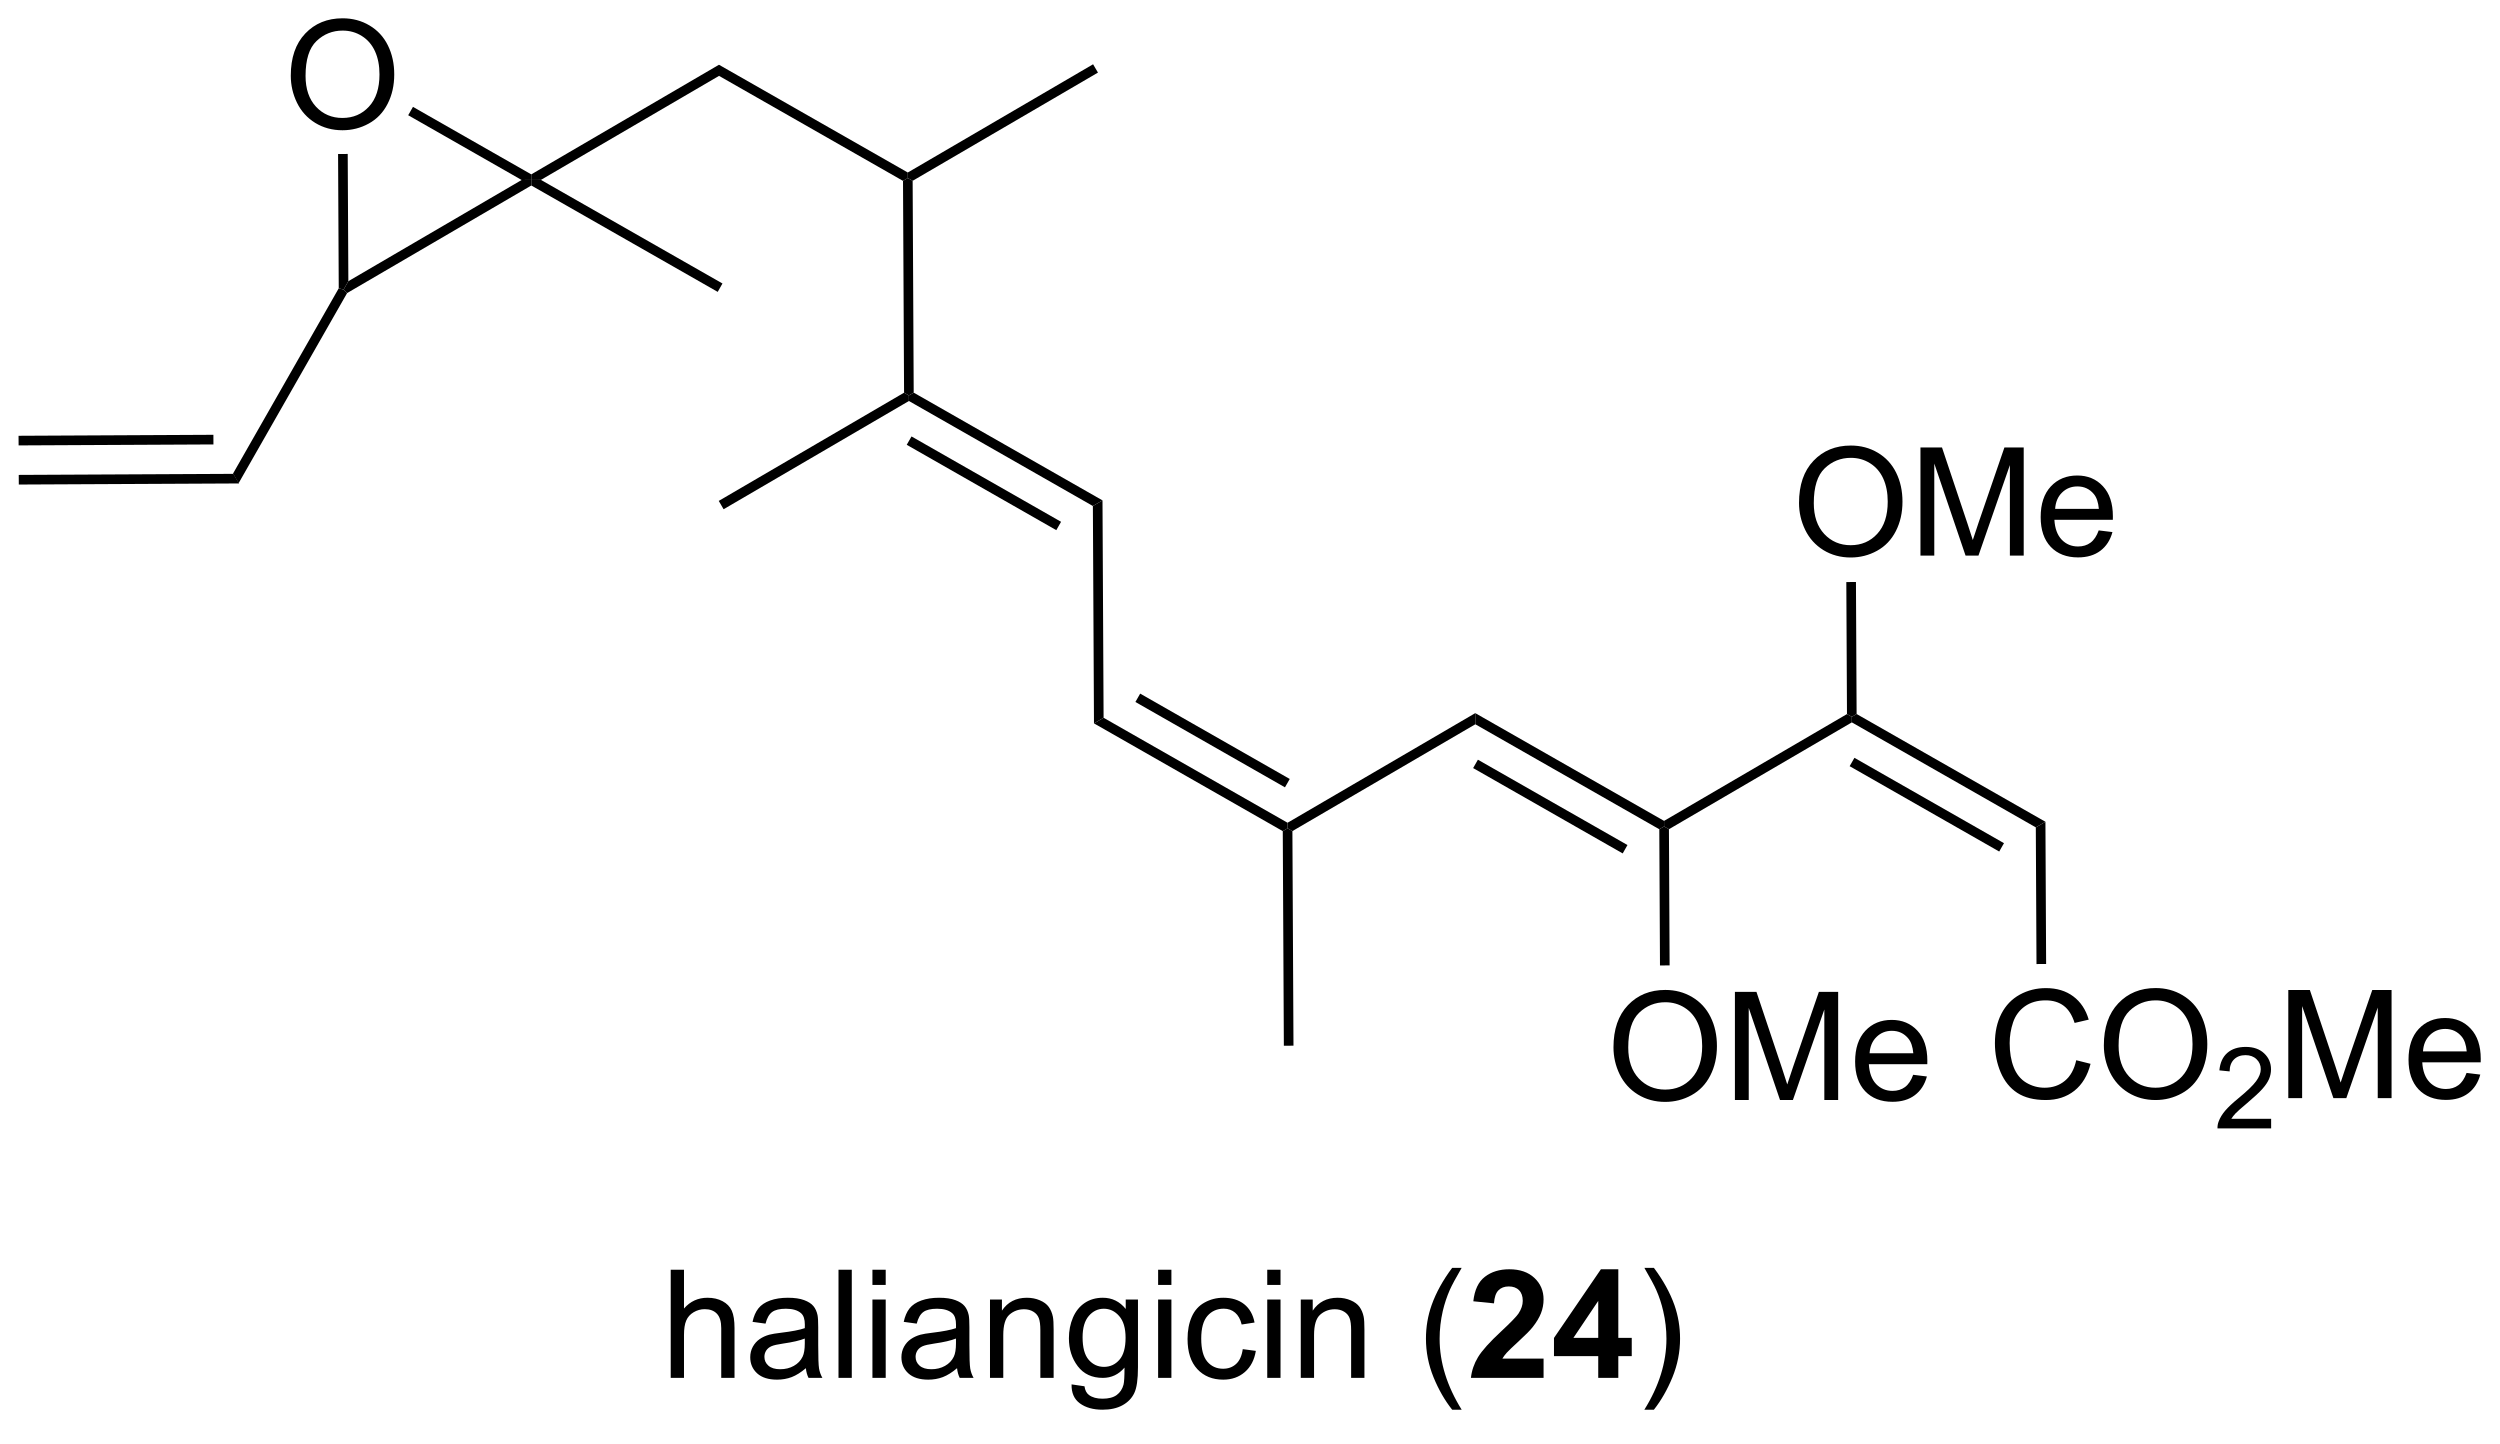 <?xml version="1.0" encoding="UTF-8"?>
<!DOCTYPE svg PUBLIC '-//W3C//DTD SVG 1.0//EN'
          'http://www.w3.org/TR/2001/REC-SVG-20010904/DTD/svg10.dtd'>
<svg stroke-dasharray="none" shape-rendering="auto" xmlns="http://www.w3.org/2000/svg" font-family="'Dialog'" text-rendering="auto" width="90" fill-opacity="1" color-interpolation="auto" color-rendering="auto" preserveAspectRatio="xMidYMid meet" font-size="12px" viewBox="0 0 90 52" fill="black" xmlns:xlink="http://www.w3.org/1999/xlink" stroke="black" image-rendering="auto" stroke-miterlimit="10" stroke-linecap="square" stroke-linejoin="miter" font-style="normal" stroke-width="1" height="52" stroke-dashoffset="0" font-weight="normal" stroke-opacity="1"
><!--Generated by the Batik Graphics2D SVG Generator--><defs id="genericDefs"
  /><g
  ><defs id="defs1"
    ><clipPath clipPathUnits="userSpaceOnUse" id="clipPath1"
      ><path d="M0.633 1.598 L136.73 1.598 L136.73 79.368 L0.633 79.368 L0.633 1.598 Z"
      /></clipPath
      ><clipPath clipPathUnits="userSpaceOnUse" id="clipPath2"
      ><path d="M26.485 12.279 L26.485 87.886 L158.798 87.886 L158.798 12.279 Z"
      /></clipPath
    ></defs
    ><g transform="scale(0.661,0.661) translate(-0.633,-1.598) matrix(1.029,0,0,1.029,-26.61,-11.032)"
    ><path d="M27.47 37.92 L27.467 37.41 L38.829 37.354 L39.126 37.862 ZM27.46 35.849 L37.772 35.797 L37.77 35.287 L27.457 35.339 Z" stroke="none" clip-path="url(#clipPath2)"
    /></g
    ><g transform="matrix(0.68,0,0,0.68,-18.015,-8.352)"
    ><path d="M41.887 16.29 Q41.887 14.863 42.653 14.058 Q43.419 13.251 44.629 13.251 Q45.421 13.251 46.056 13.631 Q46.694 14.009 47.028 14.686 Q47.364 15.363 47.364 16.222 Q47.364 17.095 47.012 17.782 Q46.661 18.47 46.015 18.824 Q45.372 19.178 44.624 19.178 Q43.817 19.178 43.179 18.787 Q42.544 18.394 42.215 17.72 Q41.887 17.043 41.887 16.29 ZM42.669 16.3 Q42.669 17.337 43.223 17.933 Q43.78 18.527 44.622 18.527 Q45.476 18.527 46.028 17.925 Q46.583 17.324 46.583 16.22 Q46.583 15.519 46.346 14.998 Q46.109 14.477 45.653 14.191 Q45.2 13.902 44.632 13.902 Q43.827 13.902 43.247 14.457 Q42.669 15.009 42.669 16.3 Z" stroke="none" clip-path="url(#clipPath2)"
    /></g
    ><g transform="matrix(0.68,0,0,0.68,-18.015,-8.352)"
    ><path d="M44.935 27.169 L44.682 27.613 L44.426 27.546 L44.391 20.436 L44.901 20.433 Z" stroke="none" clip-path="url(#clipPath2)"
    /></g
    ><g transform="matrix(0.68,0,0,0.68,-18.015,-8.352)"
    ><path d="M48.103 18.383 L48.356 17.94 L54.618 21.514 L54.62 21.808 L54.109 21.811 Z" stroke="none" clip-path="url(#clipPath2)"
    /></g
    ><g transform="matrix(0.68,0,0,0.68,-18.015,-8.352)"
    ><path d="M44.869 27.798 L44.682 27.613 L44.935 27.169 L54.109 21.811 L54.62 21.808 L54.621 22.103 Z" stroke="none" clip-path="url(#clipPath2)"
    /></g
    ><g transform="matrix(0.68,0,0,0.68,-18.015,-8.352)"
    ><path d="M39.126 37.862 L38.829 37.354 L44.426 27.546 L44.682 27.613 L44.869 27.798 Z" stroke="none" clip-path="url(#clipPath2)"
    /></g
    ><g transform="matrix(0.68,0,0,0.68,-18.015,-8.352)"
    ><path d="M54.621 22.103 L54.62 21.808 L55.13 21.806 L64.741 27.291 L64.489 27.735 Z" stroke="none" clip-path="url(#clipPath2)"
    /></g
    ><g transform="matrix(0.68,0,0,0.68,-18.015,-8.352)"
    ><path d="M55.13 21.806 L54.62 21.808 L54.618 21.514 L64.556 15.71 L64.559 16.299 Z" stroke="none" clip-path="url(#clipPath2)"
    /></g
    ><g transform="matrix(0.68,0,0,0.68,-18.015,-8.352)"
    ><path d="M64.559 16.299 L64.556 15.71 L74.552 21.415 L74.553 21.709 L74.299 21.858 Z" stroke="none" clip-path="url(#clipPath2)"
    /></g
    ><g transform="matrix(0.68,0,0,0.68,-18.015,-8.352)"
    ><path d="M74.809 21.855 L74.553 21.709 L74.552 21.415 L84.362 15.685 L84.62 16.125 Z" stroke="none" clip-path="url(#clipPath2)"
    /></g
    ><g transform="matrix(0.68,0,0,0.68,-18.015,-8.352)"
    ><path d="M74.299 21.858 L74.553 21.709 L74.809 21.855 L74.865 33.069 L74.61 33.218 L74.355 33.072 Z" stroke="none" clip-path="url(#clipPath2)"
    /></g
    ><g transform="matrix(0.68,0,0,0.68,-18.015,-8.352)"
    ><path d="M74.355 33.072 L74.61 33.218 L74.612 33.512 L64.801 39.242 L64.544 38.801 Z" stroke="none" clip-path="url(#clipPath2)"
    /></g
    ><g transform="matrix(0.68,0,0,0.68,-18.015,-8.352)"
    ><path d="M74.612 33.512 L74.61 33.218 L74.865 33.069 L84.86 38.773 L84.351 39.071 ZM74.496 35.831 L82.414 40.35 L82.667 39.907 L74.749 35.388 Z" stroke="none" clip-path="url(#clipPath2)"
    /></g
    ><g transform="matrix(0.68,0,0,0.68,-18.015,-8.352)"
    ><path d="M84.351 39.071 L84.86 38.773 L84.918 50.282 L84.409 50.579 Z" stroke="none" clip-path="url(#clipPath2)"
    /></g
    ><g transform="matrix(0.68,0,0,0.68,-18.015,-8.352)"
    ><path d="M84.409 50.579 L84.918 50.282 L94.657 55.84 L94.659 56.135 L94.404 56.284 ZM86.602 49.446 L94.52 53.965 L94.773 53.522 L86.855 49.003 Z" stroke="none" clip-path="url(#clipPath2)"
    /></g
    ><g transform="matrix(0.68,0,0,0.68,-18.015,-8.352)"
    ><path d="M94.914 56.281 L94.659 56.135 L94.657 55.84 L104.595 50.036 L104.598 50.626 Z" stroke="none" clip-path="url(#clipPath2)"
    /></g
    ><g transform="matrix(0.68,0,0,0.68,-18.015,-8.352)"
    ><path d="M104.598 50.626 L104.595 50.036 L114.591 55.741 L114.592 56.036 L114.338 56.184 ZM104.482 52.945 L112.4 57.464 L112.653 57.02 L104.735 52.502 Z" stroke="none" clip-path="url(#clipPath2)"
    /></g
    ><g transform="matrix(0.68,0,0,0.68,-18.015,-8.352)"
    ><path d="M114.848 56.182 L114.592 56.036 L114.591 55.741 L124.274 50.086 L124.53 50.232 L124.531 50.526 Z" stroke="none" clip-path="url(#clipPath2)"
    /></g
    ><g transform="matrix(0.68,0,0,0.68,-18.015,-8.352)"
    ><path d="M124.531 50.526 L124.53 50.232 L124.784 50.083 L134.78 55.788 L134.271 56.085 ZM124.415 52.845 L132.333 57.364 L132.586 56.921 L124.668 52.402 Z" stroke="none" clip-path="url(#clipPath2)"
    /></g
    ><g transform="matrix(0.68,0,0,0.68,-18.015,-8.352)"
    ><path d="M136.411 68.412 L137.169 68.602 Q136.932 69.537 136.312 70.029 Q135.692 70.519 134.799 70.519 Q133.872 70.519 133.291 70.141 Q132.713 69.763 132.408 69.05 Q132.106 68.334 132.106 67.513 Q132.106 66.618 132.447 65.954 Q132.791 65.287 133.421 64.94 Q134.052 64.594 134.809 64.594 Q135.669 64.594 136.255 65.032 Q136.84 65.469 137.072 66.263 L136.325 66.438 Q136.127 65.813 135.747 65.529 Q135.369 65.243 134.794 65.243 Q134.135 65.243 133.69 65.56 Q133.247 65.875 133.067 66.409 Q132.887 66.943 132.887 67.508 Q132.887 68.24 133.101 68.784 Q133.315 69.329 133.762 69.599 Q134.213 69.868 134.736 69.868 Q135.372 69.868 135.812 69.5 Q136.255 69.133 136.411 68.412 ZM137.873 67.63 Q137.873 66.204 138.639 65.399 Q139.404 64.591 140.615 64.591 Q141.407 64.591 142.042 64.972 Q142.68 65.349 143.014 66.026 Q143.35 66.704 143.35 67.563 Q143.35 68.435 142.998 69.123 Q142.647 69.81 142.001 70.164 Q141.357 70.519 140.61 70.519 Q139.803 70.519 139.165 70.128 Q138.529 69.735 138.201 69.06 Q137.873 68.383 137.873 67.63 ZM138.654 67.641 Q138.654 68.677 139.209 69.274 Q139.766 69.868 140.607 69.868 Q141.462 69.868 142.014 69.266 Q142.568 68.664 142.568 67.56 Q142.568 66.86 142.331 66.339 Q142.094 65.818 141.639 65.532 Q141.186 65.243 140.618 65.243 Q139.813 65.243 139.232 65.797 Q138.654 66.349 138.654 67.641 Z" stroke="none" clip-path="url(#clipPath2)"
    /></g
    ><g transform="matrix(0.68,0,0,0.68,-18.015,-8.352)"
    ><path d="M146.729 71.512 L146.729 72.02 L143.889 72.02 Q143.883 71.828 143.952 71.652 Q144.059 71.363 144.298 71.082 Q144.538 70.801 144.989 70.432 Q145.688 69.858 145.934 69.522 Q146.18 69.186 146.18 68.887 Q146.18 68.574 145.956 68.359 Q145.733 68.143 145.372 68.143 Q144.991 68.143 144.762 68.371 Q144.534 68.6 144.532 69.004 L143.989 68.949 Q144.046 68.342 144.409 68.025 Q144.772 67.707 145.383 67.707 Q146.003 67.707 146.362 68.051 Q146.723 68.393 146.723 68.898 Q146.723 69.156 146.618 69.406 Q146.512 69.654 146.266 69.93 Q146.022 70.205 145.454 70.686 Q144.979 71.084 144.844 71.227 Q144.71 71.369 144.622 71.512 L146.729 71.512 Z" stroke="none" clip-path="url(#clipPath2)"
    /></g
    ><g transform="matrix(0.68,0,0,0.68,-18.015,-8.352)"
    ><path d="M147.638 70.42 L147.638 64.693 L148.779 64.693 L150.136 68.748 Q150.323 69.313 150.409 69.594 Q150.506 69.282 150.714 68.677 L152.084 64.693 L153.105 64.693 L153.105 70.42 L152.373 70.42 L152.373 65.625 L150.709 70.42 L150.026 70.42 L148.37 65.545 L148.37 70.42 L147.638 70.42 ZM157.076 69.084 L157.802 69.172 Q157.631 69.81 157.164 70.162 Q156.701 70.513 155.98 70.513 Q155.068 70.513 154.534 69.954 Q154.003 69.391 154.003 68.38 Q154.003 67.334 154.542 66.755 Q155.081 66.177 155.94 66.177 Q156.771 66.177 157.297 66.745 Q157.826 67.31 157.826 68.336 Q157.826 68.399 157.823 68.524 L154.73 68.524 Q154.769 69.209 155.115 69.573 Q155.464 69.935 155.982 69.935 Q156.37 69.935 156.644 69.732 Q156.917 69.529 157.076 69.084 ZM154.769 67.946 L157.084 67.946 Q157.037 67.422 156.818 67.162 Q156.482 66.755 155.948 66.755 Q155.464 66.755 155.133 67.081 Q154.802 67.404 154.769 67.946 Z" stroke="none" clip-path="url(#clipPath2)"
    /></g
    ><g transform="matrix(0.68,0,0,0.68,-18.015,-8.352)"
    ><path d="M134.271 56.085 L134.78 55.788 L134.817 63.317 L134.307 63.32 Z" stroke="none" clip-path="url(#clipPath2)"
    /></g
    ><g transform="matrix(0.68,0,0,0.68,-18.015,-8.352)"
    ><path d="M111.912 67.73 Q111.912 66.303 112.678 65.498 Q113.444 64.691 114.655 64.691 Q115.446 64.691 116.082 65.071 Q116.72 65.449 117.053 66.126 Q117.389 66.803 117.389 67.662 Q117.389 68.535 117.037 69.222 Q116.686 69.91 116.04 70.264 Q115.397 70.618 114.649 70.618 Q113.842 70.618 113.204 70.227 Q112.569 69.834 112.24 69.16 Q111.912 68.483 111.912 67.73 ZM112.694 67.74 Q112.694 68.777 113.248 69.373 Q113.806 69.967 114.647 69.967 Q115.501 69.967 116.053 69.365 Q116.608 68.764 116.608 67.66 Q116.608 66.959 116.371 66.438 Q116.134 65.918 115.678 65.631 Q115.225 65.342 114.657 65.342 Q113.853 65.342 113.272 65.897 Q112.694 66.449 112.694 67.74 ZM118.341 70.519 L118.341 64.793 L119.481 64.793 L120.838 68.847 Q121.026 69.412 121.112 69.694 Q121.208 69.381 121.416 68.777 L122.786 64.793 L123.807 64.793 L123.807 70.519 L123.075 70.519 L123.075 65.725 L121.411 70.519 L120.729 70.519 L119.073 65.644 L119.073 70.519 L118.341 70.519 ZM127.778 69.183 L128.505 69.272 Q128.333 69.91 127.867 70.261 Q127.403 70.613 126.682 70.613 Q125.77 70.613 125.237 70.053 Q124.705 69.49 124.705 68.48 Q124.705 67.433 125.245 66.855 Q125.784 66.277 126.643 66.277 Q127.474 66.277 128 66.845 Q128.528 67.41 128.528 68.436 Q128.528 68.498 128.526 68.623 L125.432 68.623 Q125.471 69.308 125.817 69.673 Q126.166 70.035 126.685 70.035 Q127.073 70.035 127.346 69.832 Q127.62 69.629 127.778 69.183 ZM125.471 68.045 L127.786 68.045 Q127.739 67.522 127.52 67.261 Q127.185 66.855 126.651 66.855 Q126.166 66.855 125.836 67.181 Q125.505 67.504 125.471 68.045 Z" stroke="none" clip-path="url(#clipPath2)"
    /></g
    ><g transform="matrix(0.68,0,0,0.68,-18.015,-8.352)"
    ><path d="M114.338 56.184 L114.592 56.036 L114.848 56.182 L114.884 63.392 L114.374 63.395 Z" stroke="none" clip-path="url(#clipPath2)"
    /></g
    ><g transform="matrix(0.68,0,0,0.68,-18.015,-8.352)"
    ><path d="M94.404 56.284 L94.659 56.135 L94.914 56.281 L94.971 67.642 L94.461 67.645 Z" stroke="none" clip-path="url(#clipPath2)"
    /></g
    ><g transform="matrix(0.68,0,0,0.68,-18.015,-8.352)"
    ><path d="M121.735 38.909 Q121.735 37.482 122.501 36.677 Q123.267 35.87 124.478 35.87 Q125.269 35.87 125.905 36.25 Q126.543 36.628 126.876 37.305 Q127.212 37.982 127.212 38.841 Q127.212 39.714 126.86 40.401 Q126.509 41.089 125.863 41.443 Q125.22 41.797 124.472 41.797 Q123.665 41.797 123.027 41.406 Q122.392 41.013 122.064 40.339 Q121.735 39.662 121.735 38.909 ZM122.517 38.919 Q122.517 39.956 123.071 40.552 Q123.629 41.146 124.47 41.146 Q125.324 41.146 125.876 40.544 Q126.431 39.943 126.431 38.839 Q126.431 38.138 126.194 37.617 Q125.957 37.096 125.501 36.81 Q125.048 36.521 124.48 36.521 Q123.675 36.521 123.095 37.076 Q122.517 37.628 122.517 38.919 ZM128.164 41.698 L128.164 35.971 L129.304 35.971 L130.661 40.026 Q130.849 40.591 130.935 40.873 Q131.031 40.56 131.239 39.956 L132.609 35.971 L133.63 35.971 L133.63 41.698 L132.898 41.698 L132.898 36.904 L131.234 41.698 L130.552 41.698 L128.896 36.823 L128.896 41.698 L128.164 41.698 ZM137.601 40.362 L138.328 40.451 Q138.156 41.089 137.69 41.44 Q137.226 41.792 136.505 41.792 Q135.594 41.792 135.06 41.232 Q134.528 40.669 134.528 39.659 Q134.528 38.612 135.067 38.034 Q135.607 37.456 136.466 37.456 Q137.297 37.456 137.823 38.024 Q138.351 38.589 138.351 39.615 Q138.351 39.677 138.349 39.802 L135.255 39.802 Q135.294 40.487 135.64 40.852 Q135.989 41.214 136.508 41.214 Q136.896 41.214 137.169 41.011 Q137.442 40.807 137.601 40.362 ZM135.294 39.224 L137.609 39.224 Q137.562 38.701 137.344 38.44 Q137.008 38.034 136.474 38.034 Q135.989 38.034 135.659 38.36 Q135.328 38.682 135.294 39.224 Z" stroke="none" clip-path="url(#clipPath2)"
    /></g
    ><g transform="matrix(0.68,0,0,0.68,-18.015,-8.352)"
    ><path d="M124.784 50.083 L124.53 50.232 L124.274 50.086 L124.239 43.097 L124.749 43.094 Z" stroke="none" clip-path="url(#clipPath2)"
    /></g
    ><g transform="matrix(0.68,0,0,0.68,-18.015,-8.352)"
    ><path d="M62.001 85.229 L62.001 79.503 L62.704 79.503 L62.704 81.557 Q63.197 80.987 63.947 80.987 Q64.407 80.987 64.746 81.169 Q65.087 81.349 65.233 81.669 Q65.379 81.99 65.379 82.599 L65.379 85.229 L64.676 85.229 L64.676 82.599 Q64.676 82.073 64.447 81.833 Q64.22 81.591 63.801 81.591 Q63.488 81.591 63.212 81.755 Q62.939 81.917 62.822 82.195 Q62.704 82.471 62.704 82.958 L62.704 85.229 L62.001 85.229 ZM69.156 84.716 Q68.766 85.049 68.404 85.188 Q68.044 85.323 67.63 85.323 Q66.945 85.323 66.578 84.99 Q66.211 84.654 66.211 84.135 Q66.211 83.831 66.349 83.578 Q66.49 83.326 66.713 83.174 Q66.937 83.021 67.219 82.943 Q67.427 82.888 67.844 82.839 Q68.695 82.737 69.099 82.596 Q69.102 82.451 69.102 82.412 Q69.102 81.982 68.904 81.807 Q68.633 81.568 68.102 81.568 Q67.607 81.568 67.37 81.742 Q67.133 81.917 67.021 82.357 L66.333 82.263 Q66.427 81.823 66.641 81.552 Q66.857 81.279 67.263 81.133 Q67.669 80.987 68.203 80.987 Q68.734 80.987 69.065 81.112 Q69.398 81.237 69.555 81.427 Q69.711 81.615 69.773 81.904 Q69.81 82.083 69.81 82.552 L69.81 83.49 Q69.81 84.471 69.854 84.732 Q69.898 84.99 70.031 85.229 L69.297 85.229 Q69.187 85.01 69.156 84.716 ZM69.099 83.146 Q68.716 83.302 67.951 83.412 Q67.516 83.474 67.336 83.552 Q67.156 83.63 67.057 83.781 Q66.961 83.932 66.961 84.115 Q66.961 84.396 67.174 84.583 Q67.388 84.771 67.797 84.771 Q68.203 84.771 68.518 84.594 Q68.836 84.417 68.984 84.107 Q69.099 83.87 69.099 83.404 L69.099 83.146 ZM70.884 85.229 L70.884 79.503 L71.587 79.503 L71.587 85.229 L70.884 85.229 ZM72.68 80.31 L72.68 79.503 L73.383 79.503 L73.383 80.31 L72.68 80.31 ZM72.68 85.229 L72.68 81.081 L73.383 81.081 L73.383 85.229 L72.68 85.229 ZM77.16 84.716 Q76.769 85.049 76.407 85.188 Q76.048 85.323 75.634 85.323 Q74.949 85.323 74.582 84.99 Q74.215 84.654 74.215 84.135 Q74.215 83.831 74.353 83.578 Q74.493 83.326 74.717 83.174 Q74.941 83.021 75.223 82.943 Q75.431 82.888 75.848 82.839 Q76.699 82.737 77.103 82.596 Q77.105 82.451 77.105 82.412 Q77.105 81.982 76.907 81.807 Q76.637 81.568 76.105 81.568 Q75.611 81.568 75.374 81.742 Q75.137 81.917 75.025 82.357 L74.337 82.263 Q74.431 81.823 74.644 81.552 Q74.861 81.279 75.267 81.133 Q75.673 80.987 76.207 80.987 Q76.738 80.987 77.069 81.112 Q77.402 81.237 77.558 81.427 Q77.715 81.615 77.777 81.904 Q77.814 82.083 77.814 82.552 L77.814 83.49 Q77.814 84.471 77.858 84.732 Q77.902 84.99 78.035 85.229 L77.301 85.229 Q77.191 85.01 77.16 84.716 ZM77.103 83.146 Q76.72 83.302 75.954 83.412 Q75.519 83.474 75.34 83.552 Q75.16 83.63 75.061 83.781 Q74.965 83.932 74.965 84.115 Q74.965 84.396 75.178 84.583 Q75.392 84.771 75.801 84.771 Q76.207 84.771 76.522 84.594 Q76.84 84.417 76.988 84.107 Q77.103 83.87 77.103 83.404 L77.103 83.146 ZM78.904 85.229 L78.904 81.081 L79.536 81.081 L79.536 81.669 Q79.992 80.987 80.857 80.987 Q81.232 80.987 81.544 81.122 Q81.859 81.255 82.016 81.474 Q82.172 81.693 82.234 81.995 Q82.273 82.19 82.273 82.677 L82.273 85.229 L81.57 85.229 L81.57 82.706 Q81.57 82.276 81.487 82.062 Q81.406 81.849 81.198 81.724 Q80.99 81.596 80.708 81.596 Q80.258 81.596 79.932 81.883 Q79.607 82.167 79.607 82.964 L79.607 85.229 L78.904 85.229 ZM83.223 85.573 L83.907 85.674 Q83.949 85.992 84.144 86.135 Q84.407 86.331 84.861 86.331 Q85.348 86.331 85.613 86.135 Q85.879 85.94 85.973 85.589 Q86.027 85.375 86.025 84.685 Q85.564 85.229 84.876 85.229 Q84.019 85.229 83.551 84.612 Q83.082 83.995 83.082 83.13 Q83.082 82.537 83.296 82.037 Q83.512 81.534 83.921 81.26 Q84.329 80.987 84.879 80.987 Q85.613 80.987 86.09 81.581 L86.09 81.081 L86.738 81.081 L86.738 84.667 Q86.738 85.635 86.54 86.039 Q86.345 86.445 85.915 86.68 Q85.488 86.914 84.863 86.914 Q84.121 86.914 83.663 86.578 Q83.207 86.245 83.223 85.573 ZM83.806 83.081 Q83.806 83.896 84.129 84.271 Q84.454 84.646 84.941 84.646 Q85.426 84.646 85.754 84.273 Q86.082 83.901 86.082 83.104 Q86.082 82.341 85.743 81.956 Q85.407 81.568 84.931 81.568 Q84.462 81.568 84.134 81.951 Q83.806 82.331 83.806 83.081 ZM87.805 80.31 L87.805 79.503 L88.508 79.503 L88.508 80.31 L87.805 80.31 ZM87.805 85.229 L87.805 81.081 L88.508 81.081 L88.508 85.229 L87.805 85.229 ZM92.285 83.708 L92.978 83.799 Q92.863 84.513 92.397 84.919 Q91.931 85.323 91.251 85.323 Q90.4 85.323 89.881 84.766 Q89.363 84.208 89.363 83.169 Q89.363 82.497 89.585 81.995 Q89.808 81.49 90.264 81.24 Q90.72 80.987 91.254 80.987 Q91.931 80.987 92.361 81.328 Q92.79 81.669 92.91 82.299 L92.228 82.404 Q92.129 81.987 91.881 81.776 Q91.634 81.565 91.282 81.565 Q90.751 81.565 90.418 81.945 Q90.087 82.326 90.087 83.151 Q90.087 83.987 90.407 84.367 Q90.728 84.745 91.243 84.745 Q91.657 84.745 91.933 84.492 Q92.212 84.237 92.285 83.708 ZM93.582 80.31 L93.582 79.503 L94.285 79.503 L94.285 80.31 L93.582 80.31 ZM93.582 85.229 L93.582 81.081 L94.285 81.081 L94.285 85.229 L93.582 85.229 ZM95.357 85.229 L95.357 81.081 L95.99 81.081 L95.99 81.669 Q96.445 80.987 97.31 80.987 Q97.685 80.987 97.997 81.122 Q98.312 81.255 98.469 81.474 Q98.625 81.693 98.687 81.995 Q98.727 82.19 98.727 82.677 L98.727 85.229 L98.023 85.229 L98.023 82.706 Q98.023 82.276 97.94 82.062 Q97.859 81.849 97.651 81.724 Q97.443 81.596 97.161 81.596 Q96.711 81.596 96.385 81.883 Q96.06 82.167 96.06 82.964 L96.06 85.229 L95.357 85.229 ZM103.372 86.914 Q102.789 86.18 102.385 85.195 Q101.984 84.208 101.984 83.154 Q101.984 82.224 102.286 81.372 Q102.638 80.385 103.372 79.404 L103.875 79.404 Q103.404 80.216 103.25 80.565 Q103.013 81.104 102.875 81.69 Q102.708 82.419 102.708 83.159 Q102.708 85.037 103.875 86.914 L103.372 86.914 Z" stroke="none" clip-path="url(#clipPath2)"
    /></g
    ><g transform="matrix(0.68,0,0,0.68,-18.015,-8.352)"
    ><path d="M108.211 84.208 L108.211 85.229 L104.365 85.229 Q104.427 84.651 104.74 84.133 Q105.052 83.615 105.974 82.76 Q106.716 82.068 106.883 81.823 Q107.109 81.482 107.109 81.151 Q107.109 80.784 106.911 80.586 Q106.716 80.388 106.367 80.388 Q106.023 80.388 105.82 80.596 Q105.617 80.802 105.586 81.284 L104.492 81.174 Q104.591 80.268 105.107 79.875 Q105.622 79.479 106.396 79.479 Q107.242 79.479 107.727 79.938 Q108.211 80.393 108.211 81.073 Q108.211 81.458 108.073 81.81 Q107.935 82.159 107.633 82.542 Q107.435 82.794 106.914 83.271 Q106.396 83.747 106.255 83.904 Q106.117 84.06 106.031 84.208 L108.211 84.208 ZM111.105 85.229 L111.105 84.076 L108.762 84.076 L108.762 83.115 L111.246 79.479 L112.168 79.479 L112.168 83.112 L112.879 83.112 L112.879 84.076 L112.168 84.076 L112.168 85.229 L111.105 85.229 ZM111.105 83.112 L111.105 81.154 L109.79 83.112 L111.105 83.112 Z" stroke="none" clip-path="url(#clipPath2)"
    /></g
    ><g transform="matrix(0.68,0,0,0.68,-18.015,-8.352)"
    ><path d="M114.052 86.914 L113.547 86.914 Q114.716 85.037 114.716 83.159 Q114.716 82.424 114.547 81.701 Q114.414 81.115 114.177 80.576 Q114.023 80.224 113.547 79.404 L114.052 79.404 Q114.786 80.385 115.138 81.372 Q115.437 82.224 115.437 83.154 Q115.437 84.208 115.034 85.195 Q114.63 86.18 114.052 86.914 Z" stroke="none" clip-path="url(#clipPath2)"
    /></g
  ></g
></svg
>
